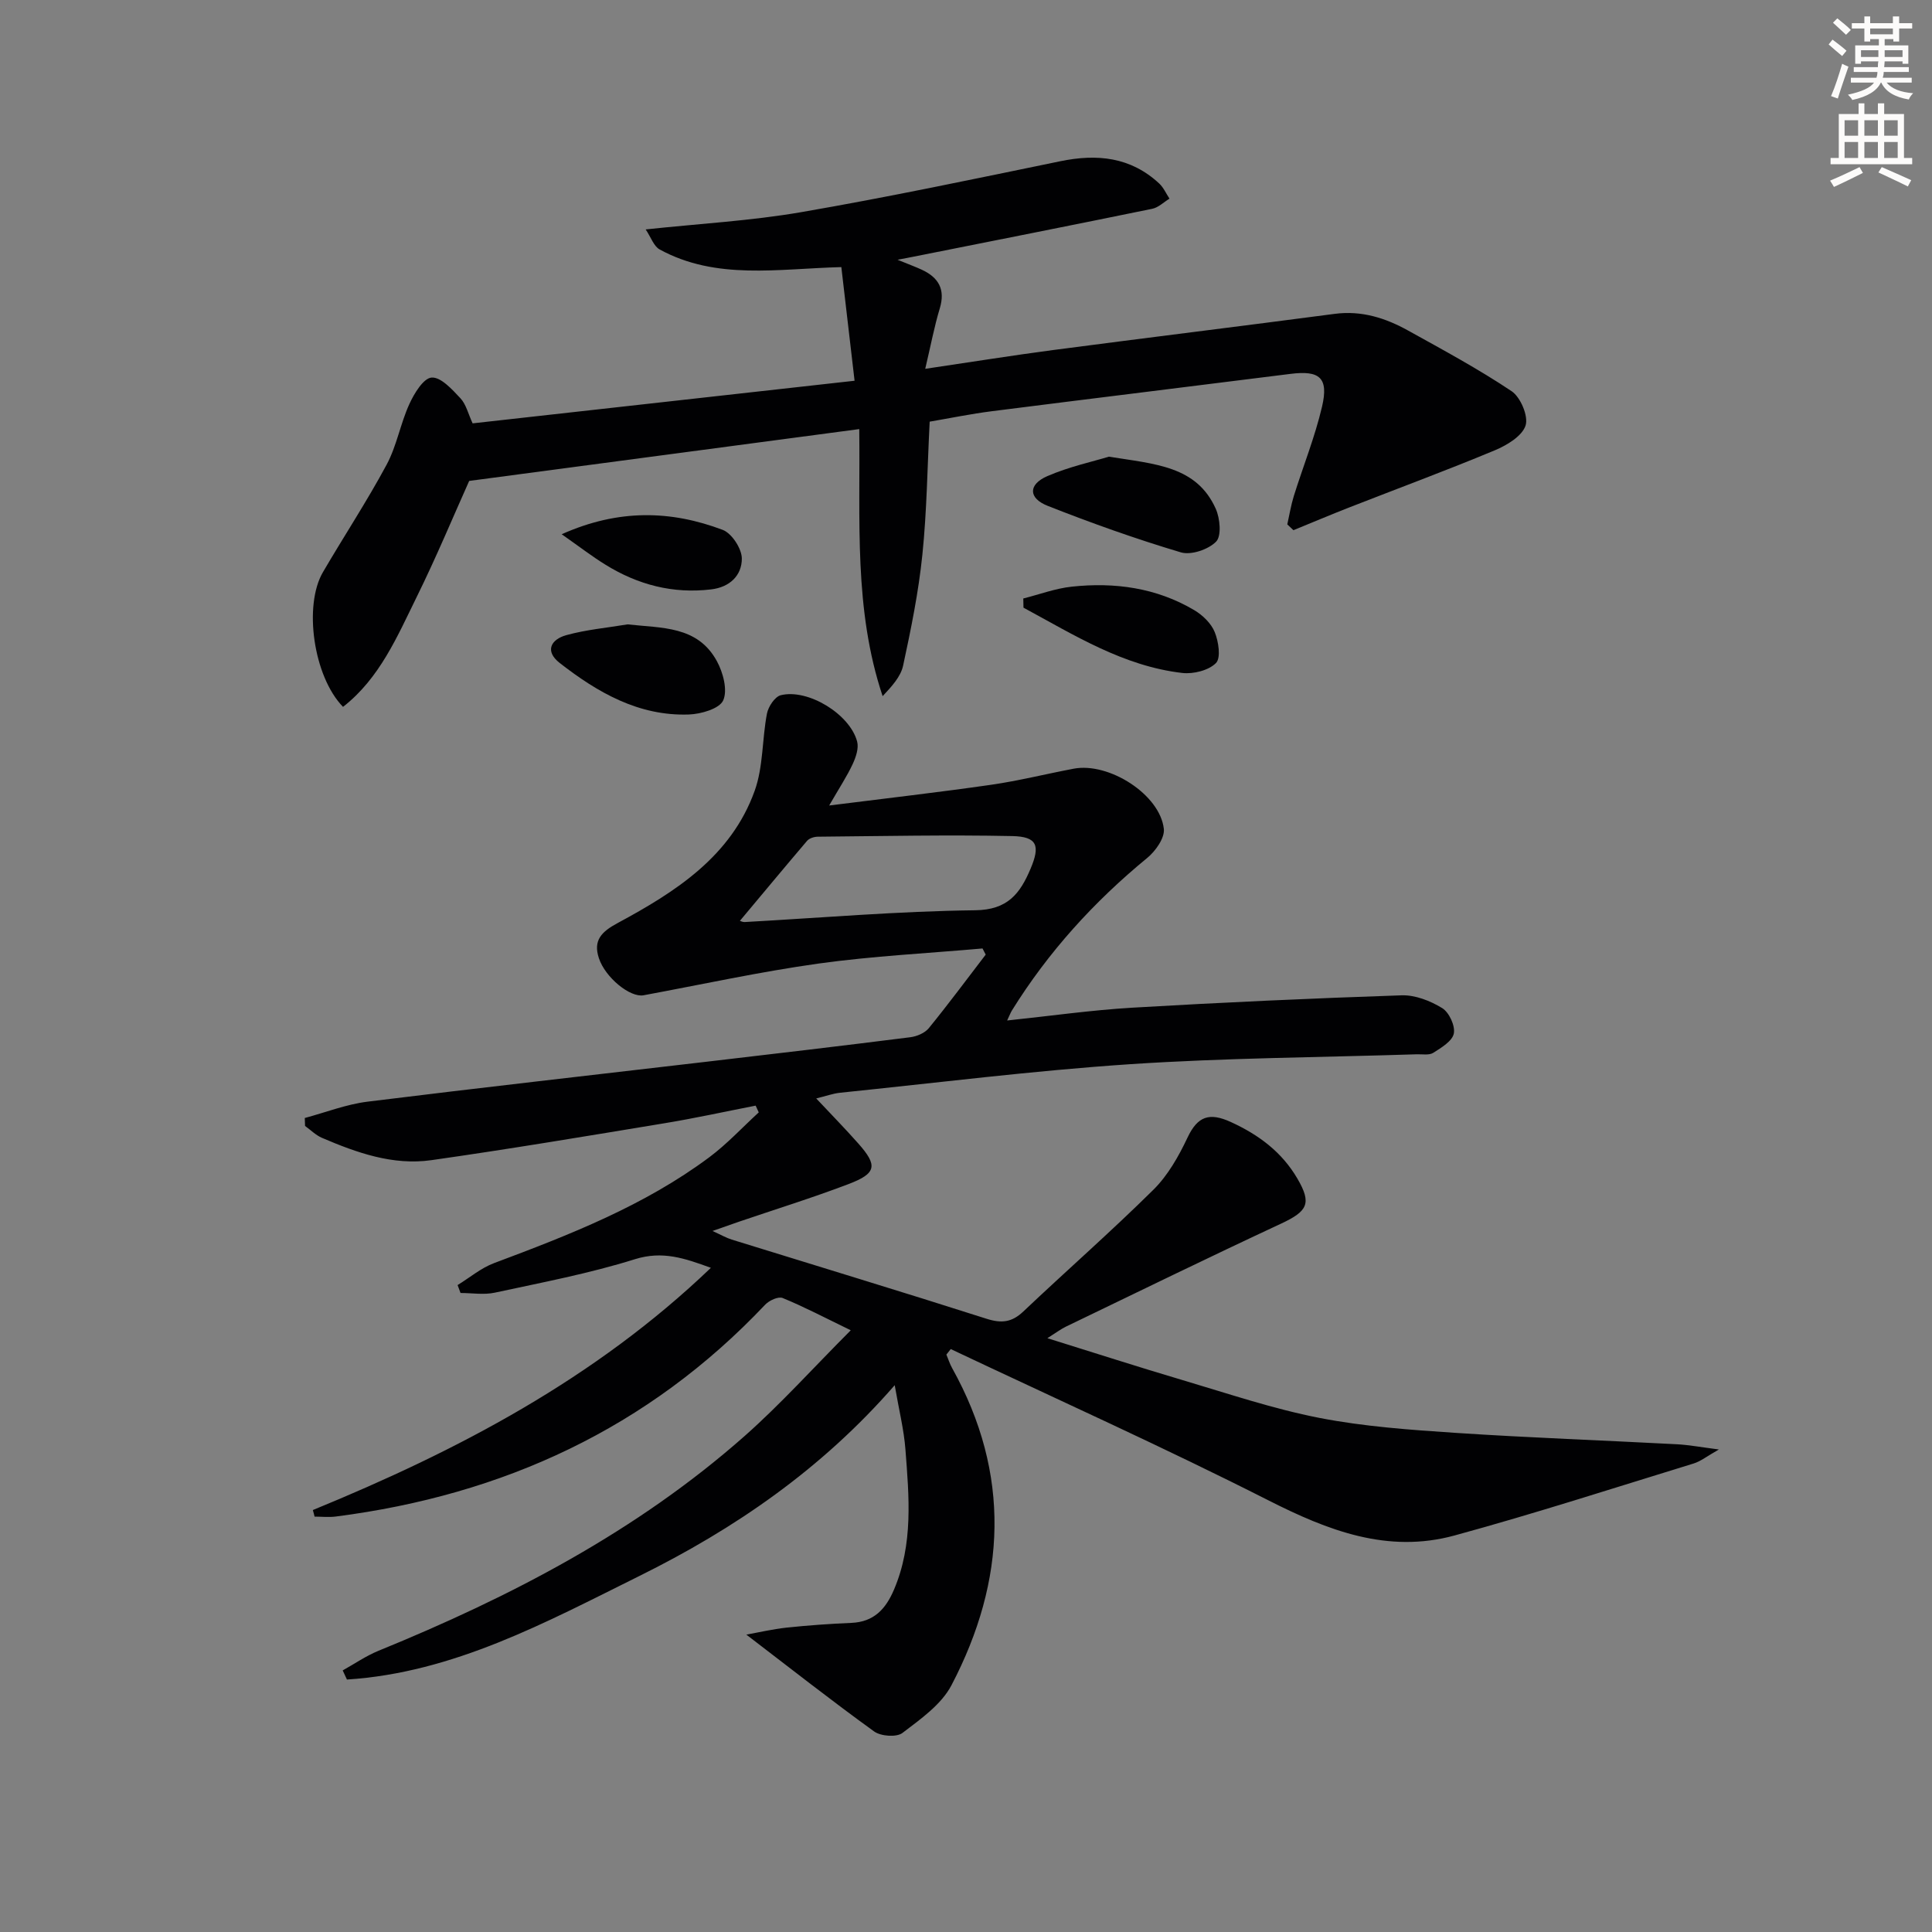 <svg enable-background="new 0 0 400 400" viewBox="0 0 400 400" xmlns="http://www.w3.org/2000/svg"><rect x="0" y="0" width="400" height="400" fill="#808080" stroke="none"/><path d="m378.6 9.2.8-1c.9.7 1.9 1.4 2.9 2.3l-.9 1.1c-1.1-.9-2-1.7-2.8-2.4zm.5 10.7c.9-2.1 1.6-4.3 2.3-6.7.4.2.8.4 1.3.6-.7 2.1-1.5 4.3-2.2 6.6zm.4-15.2.9-.9c1 .8 2 1.6 2.8 2.4l-1 1c-1-.9-1.9-1.8-2.7-2.5zm12.5-1.3h1.2v1.4h2.7v1.1h-2.7v2.7h-1.2v-.5h-1.8v1.3h4.9v3.8h-1.2v-.5h-3.7c0 .4-.1.9-.1 1.2h5.1v1h-5.2c0 .5-.1.9-.2 1.2h6v1h-5.2c1.1 1.3 2.9 2 5.5 2.2-.4.4-.7.8-.9 1.3-2.9-.5-4.8-1.6-5.7-3.5h-.1c-.8 1.7-2.7 2.9-5.9 3.6-.2-.4-.6-.8-.9-1.1 2.8-.6 4.6-1.4 5.4-2.5h-4.8v-1h5.3c.1-.3.2-.7.2-1.2h-4.9v-1h5c0-.4 0-.8.1-1.2h-3.6v.5h-1.2v-3.8h4.9v-1.3h-1.8v.5h-1.2v-2.7h-2.6v-1.1h2.6v-1.4h1.2v1.4h4.7v-1.4zm-6.7 8.4h3.6c0-.4 0-.9 0-1.4h-3.6zm1.9-4.7h4.7v-1.2h-4.7zm6.7 3.3h-3.7v1.4h3.7z" fill="#fcfbfa"/><path d="m384.7 21.4h1.3v2.2h2.8v-2.2h1.3v2.2h4.1v9.1h1.7v1.3h-16.9v-1.3h1.7v-9.1h4.1v-2.2zm.3 13.2.7 1.2c-1.8.9-3.8 1.9-6 2.9-.2-.4-.5-.8-.8-1.3 2.4-1 4.4-2 6.1-2.8zm-3.1-6.5h2.8v-3.2h-2.8zm0 4.6h2.8v-3.3h-2.8zm4.1-4.6h2.8v-3.2h-2.8zm0 4.6h2.8v-3.3h-2.8zm3.6 1.9c2.1.9 4.1 1.8 6.1 2.7l-.7 1.3c-2.2-1.1-4.2-2-6.1-2.9zm3.3-9.7h-2.8v3.2h2.8zm-2.8 7.8h2.8v-3.3h-2.8z" fill="#fcfbfa"/><g fill="#010103"><path d="m64.77 312.64c30-12.3 58.4-27.16 82.41-50.15-5.49-2.01-10.03-3.56-15.71-1.79-9.47 2.97-19.3 4.83-29.02 6.93-2.26.49-4.73.07-7.1.07-.2-.55-.41-1.09-.61-1.64 2.51-1.54 4.85-3.54 7.56-4.55 15.59-5.84 31.08-11.87 44.56-21.92 3.67-2.74 6.83-6.17 10.23-9.28-.21-.47-.43-.94-.64-1.4-6.32 1.23-12.61 2.62-18.96 3.66-16.04 2.65-32.08 5.34-48.18 7.63-7.95 1.13-15.43-1.53-22.65-4.62-1.28-.55-2.34-1.63-3.5-2.46-.02-.55-.04-1.1-.06-1.65 4.32-1.16 8.58-2.83 12.98-3.38 23.41-2.91 46.86-5.53 70.3-8.28 14.03-1.64 28.06-3.29 42.07-5.06 1.36-.17 3.01-.86 3.84-1.87 4.06-4.98 7.88-10.14 11.79-15.24-.22-.42-.44-.84-.66-1.27-11.31 1-22.68 1.56-33.92 3.12-12.15 1.7-24.17 4.33-36.25 6.57-2.78.52-7.92-3.65-9.25-7.66-1.25-3.74.57-5.51 3.87-7.29 11.98-6.45 23.5-13.79 28.38-27.39 1.79-4.98 1.52-10.68 2.54-15.98.28-1.44 1.63-3.49 2.85-3.8 5.62-1.41 14.33 3.92 15.82 9.59.37 1.39-.26 3.24-.92 4.66-1.17 2.51-2.71 4.84-4.87 8.58 11.95-1.51 22.77-2.74 33.53-4.29 5.74-.83 11.39-2.25 17.09-3.33 7.32-1.39 17.88 5.36 18.67 12.46.21 1.88-1.71 4.59-3.42 6-11.04 9.06-20.5 19.47-28.04 31.61-.25.4-.41.85-.98 2.06 8.99-.94 17.43-2.15 25.92-2.65 18.57-1.09 37.17-1.94 55.76-2.56 2.8-.09 5.93 1.14 8.38 2.64 1.44.88 2.73 3.65 2.42 5.26-.3 1.57-2.58 2.94-4.25 4-.86.55-2.27.27-3.44.31-19.79.64-39.61.74-59.35 2.05-20.05 1.34-40.02 3.86-60.02 5.91-1.46.15-2.89.68-4.95 1.18 3.08 3.28 5.95 6.21 8.67 9.28 4.11 4.62 3.84 6.24-2.03 8.47-7.45 2.83-15.08 5.2-22.63 7.77-1.55.53-3.09 1.08-5.48 1.92 1.8.82 2.84 1.43 3.97 1.78 17.6 5.46 35.23 10.79 52.78 16.4 3.11.99 5.24.73 7.61-1.52 8.93-8.46 18.19-16.56 26.93-25.21 2.99-2.96 5.23-6.92 7.05-10.78 2.1-4.45 4.53-5.25 8.95-3.24 5.8 2.65 10.6 6.23 13.81 11.74 3.02 5.17 2.09 6.76-3.47 9.35-14.9 6.94-29.68 14.16-44.49 21.3-1.03.5-1.96 1.21-3.81 2.38 9.84 3.06 18.91 5.99 28.03 8.69 9.38 2.78 18.71 5.94 28.28 7.81 9.25 1.8 18.76 2.47 28.2 3.1 15.27 1.01 30.57 1.55 45.85 2.36 2.45.13 4.88.59 8.67 1.08-2.49 1.41-3.77 2.45-5.23 2.9-16.48 5.06-32.89 10.37-49.52 14.91-13.85 3.78-26.21-1.03-38.6-7.32-21.62-10.96-43.76-20.91-65.69-31.28-.3.38-.6.76-.9 1.14.39.94.7 1.92 1.19 2.8 12.2 21.91 11.23 43.94-.14 65.66-2.09 4-6.4 7.02-10.15 9.88-1.22.93-4.47.69-5.86-.31-8.82-6.37-17.37-13.1-26.46-20.05 2.52-.45 5.41-1.13 8.34-1.45 4.46-.47 8.94-.79 13.42-.98 4.66-.2 7.11-2.88 8.81-6.88 4.02-9.43 3.12-19.25 2.37-29.03-.31-4.08-1.33-8.12-2.22-13.3-15.19 17.45-33.2 29.76-52.88 39.51-19.3 9.56-38.44 20.02-60.53 21.43-.29-.63-.59-1.26-.88-1.89 2.45-1.36 4.8-2.99 7.38-4.05 27.42-11.19 53.49-24.73 75.83-44.47 7.44-6.58 14.12-14.02 21.98-21.9-5.48-2.66-9.7-4.88-14.1-6.68-.89-.37-2.79.5-3.62 1.38-24.22 25.62-54.25 39.41-88.89 43.86-1.44.19-2.93.02-4.4.02-.1-.46-.23-.91-.36-1.36zm88.42-121.99c.14.04.57.27.99.25 15.91-.88 31.81-2.25 47.72-2.44 6.76-.08 9.29-3.47 11.46-8.58 2.04-4.81 1.4-6.67-3.78-6.78-13.42-.28-26.86.01-40.29.13-.74.01-1.72.32-2.18.84-4.67 5.48-9.27 11.03-13.92 16.58z"/><path d="m71.02 146.35c-6.15-6.32-8.19-21-4.16-27.89 4.35-7.45 9.11-14.67 13.19-22.26 2.09-3.89 2.85-8.49 4.7-12.54 1-2.2 2.93-5.38 4.62-5.49 1.91-.13 4.25 2.46 5.96 4.29 1.17 1.25 1.6 3.21 2.52 5.19 25.91-2.89 51.95-5.79 79.08-8.82-.92-7.87-1.8-15.48-2.74-23.53-13.15.34-25.91 2.74-37.61-3.65-1.23-.67-1.8-2.52-2.9-4.15 11.18-1.2 21.78-1.78 32.17-3.57 17.97-3.1 35.82-6.87 53.68-10.55 7.62-1.57 14.56-.88 20.47 4.61.9.84 1.43 2.08 2.13 3.14-1.19.72-2.29 1.84-3.58 2.1-16.41 3.37-32.85 6.61-49.29 9.89-.75.15-1.51.29-3.43.66 2.4.98 3.71 1.46 4.97 2.04 3.5 1.61 4.97 4.06 3.77 8.04-1.13 3.73-1.85 7.59-3.01 12.5 9.55-1.41 18-2.77 26.49-3.89 19.42-2.55 38.87-4.93 58.29-7.49 5.57-.73 10.53.86 15.22 3.47 7.23 4.01 14.54 7.95 21.4 12.54 1.86 1.25 3.52 5.19 2.89 7.12-.72 2.19-3.87 4.08-6.36 5.12-9.93 4.14-20.02 7.87-30.04 11.79-3.91 1.53-7.77 3.16-11.66 4.75-.42-.4-.85-.8-1.27-1.2.44-1.96.76-3.96 1.35-5.87 1.93-6.17 4.37-12.22 5.84-18.49 1.41-6.01-.49-7.57-6.54-6.8-20.61 2.6-41.22 5.11-61.83 7.73-4.27.54-8.49 1.41-12.86 2.16-.48 9.34-.58 18.48-1.51 27.53-.79 7.72-2.35 15.39-3.99 22.98-.5 2.33-2.41 4.36-4.24 6.32-6-17.96-4.61-36.28-4.84-55.29-26.92 3.58-53.45 7.1-80.76 10.73-3.18 7.08-6.74 15.65-10.83 23.95-4.05 8.22-7.68 16.89-15.29 22.83z"/><path d="m229.58 94.55c9.61 1.54 18.16 1.92 22.13 10.79.89 1.99 1.22 5.61.08 6.79-1.6 1.64-5.18 2.86-7.31 2.23-9.32-2.78-18.52-6.06-27.57-9.63-4.03-1.59-4.05-4.42-.08-6.15 4.49-1.95 9.37-3 12.75-4.03z"/><path d="m129.93 129.27c7.05.8 14.48.25 18.49 7.61 1.29 2.36 2.26 6 1.31 8.13-.78 1.73-4.61 2.84-7.14 2.92-10.36.35-18.85-4.55-26.7-10.66-3.21-2.51-1.76-4.91 1.36-5.77 4.12-1.14 8.44-1.52 12.68-2.23z"/><path d="m211.86 123.91c3.35-.84 6.65-2.09 10.05-2.45 8.89-.95 17.52.23 25.34 4.86 1.74 1.03 3.52 2.74 4.25 4.56.79 1.95 1.31 5.33.25 6.4-1.52 1.53-4.67 2.31-6.97 2.05-12.24-1.42-22.41-7.87-32.88-13.52-.01-.64-.02-1.27-.04-1.9z"/><path d="m116.29 110.61c11.81-5.28 22.64-4.94 33.33-.91 1.89.71 3.98 3.92 3.97 5.97-.01 3.44-2.45 5.9-6.37 6.36-7.91.94-15.13-.96-21.81-5.08-2.79-1.71-5.39-3.73-9.12-6.34z"/></g></svg>